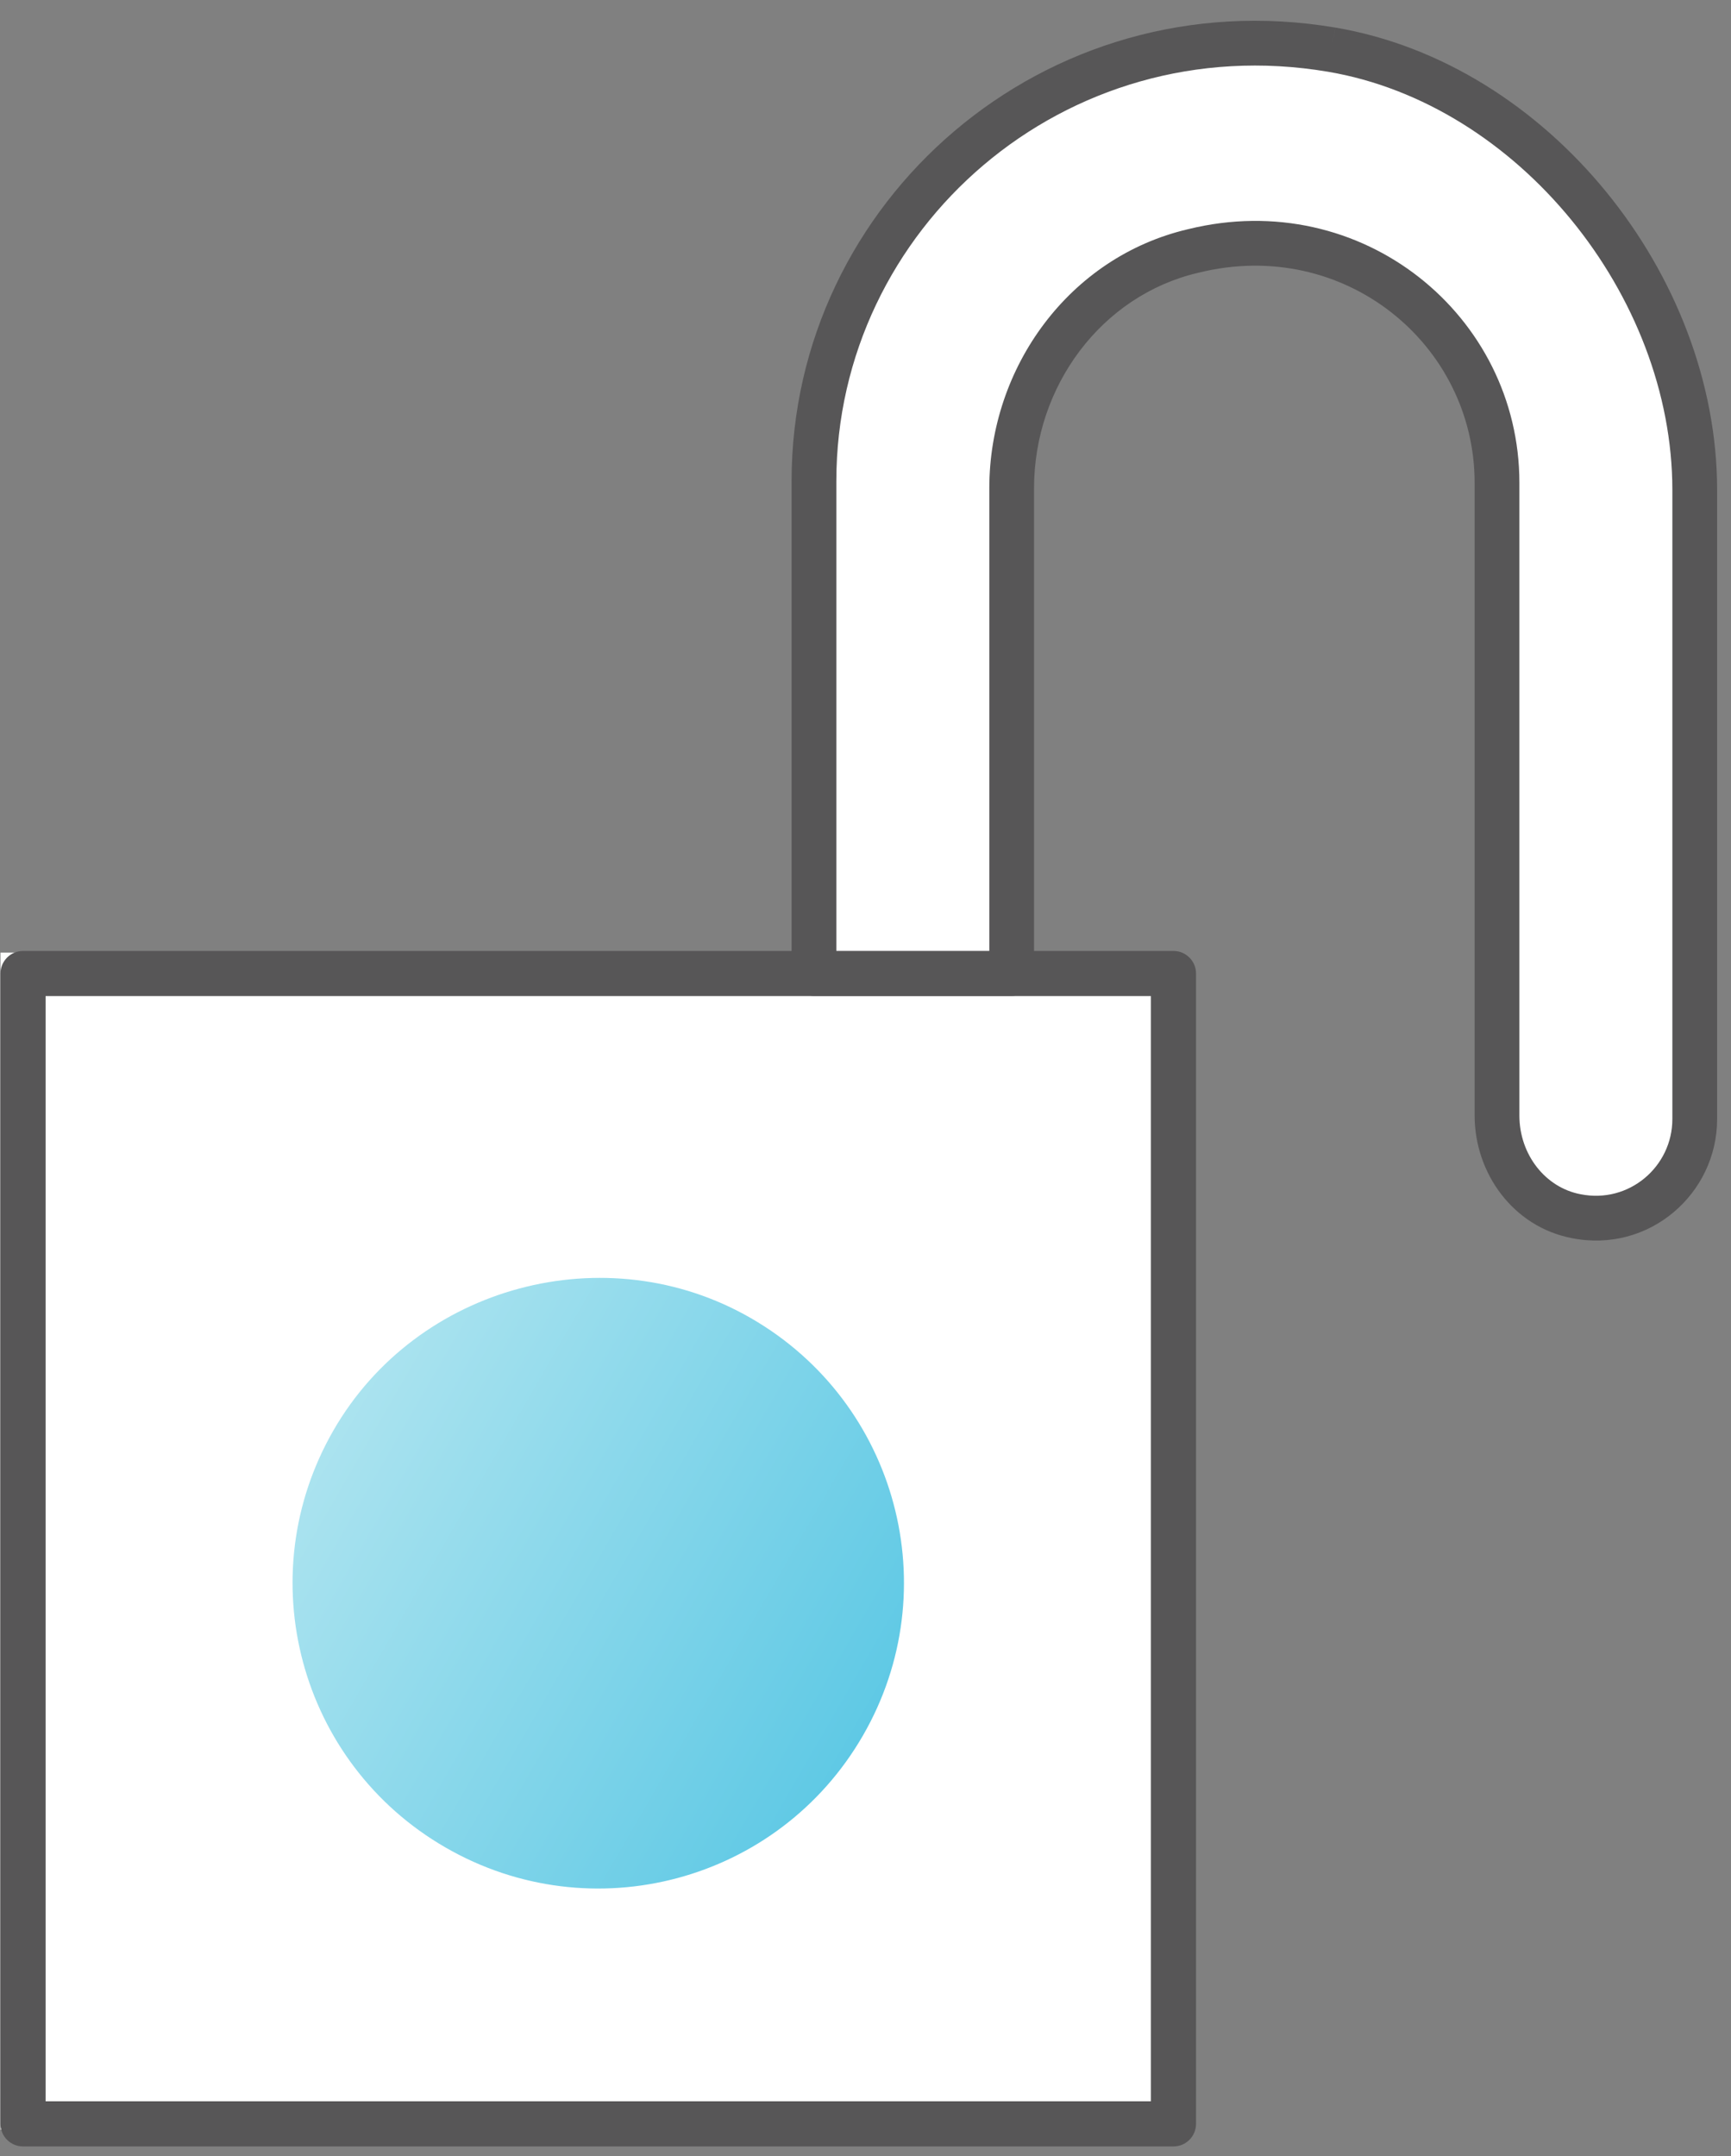 <svg width="57" height="71" viewBox="0 0 57 71" fill="none" xmlns="http://www.w3.org/2000/svg">
<rect x="0" y="0" width="57" height="71" fill="#808080" stroke="none"/>
<rect x="0.016" y="31.37" width="38.762" height="38.762" fill="white"/>
<path d="M10.986 47.094C8.204 51.912 9.85 58.057 14.669 60.839C19.487 63.621 25.632 61.974 28.414 57.156C31.196 52.337 29.55 46.192 24.731 43.41C19.964 40.658 13.738 42.326 10.986 47.094Z" fill="url(#paint0_linear_3383_30)"/>
<path d="M26.664 32.178H33.125V16.027L33.932 11.99L36.355 9.567L39.585 7.952H43.623L46.853 10.375L48.468 12.797L49.275 15.22V37.831L50.083 38.638L51.698 40.253H54.121L54.928 38.638L55.736 37.023V24.91V20.065V12.797L54.121 8.76L50.083 4.722L45.238 2.299L41.2 1.492L37.162 2.299L32.317 4.722L29.087 7.144L27.472 11.99L26.664 16.027V32.178Z" fill="white"/>
<path fill-rule="evenodd" clip-rule="evenodd" d="M26.066 15.841C26.066 6.627 34.405 -0.707 43.972 0.908L43.85 1.635L43.973 0.908C50.977 2.097 56.543 9.05 56.543 16.137V36.854C56.543 39.316 54.298 41.28 51.757 40.773C49.835 40.402 48.558 38.645 48.558 36.735V15.9C48.558 11.347 44.272 7.793 39.469 8.98L39.459 8.982C36.27 9.726 34.05 12.72 34.05 16.078V32.059C34.05 32.466 33.721 32.796 33.314 32.796H26.803C26.396 32.796 26.066 32.466 26.066 32.059V15.841ZM43.727 2.362C35.064 0.899 27.54 7.534 27.54 15.841V31.322H32.577V16.078C32.577 12.097 35.209 8.463 39.12 7.548C44.851 6.134 50.032 10.392 50.032 15.9V36.735C50.032 38.02 50.885 39.104 52.039 39.326L52.044 39.327C53.646 39.648 55.069 38.415 55.069 36.854V16.137C55.069 9.728 49.982 3.423 43.727 2.362Z" fill="#575657"/>
<path fill-rule="evenodd" clip-rule="evenodd" d="M0.016 32.059C0.016 31.649 0.348 31.316 0.759 31.316H38.641C39.051 31.316 39.384 31.649 39.384 32.059V69.941C39.384 70.352 39.051 70.684 38.641 70.684H0.759C0.348 70.684 0.016 70.352 0.016 69.941V32.059ZM1.502 32.802V69.198H37.898V32.802H1.502Z" fill="#575657"/>
<defs>
<linearGradient id="paint0_linear_3383_30" x1="10.986" y1="47.094" x2="28.414" y2="57.156" gradientUnits="userSpaceOnUse">
<stop stop-color="#ABE3EF"/>
<stop offset="1" stop-color="#5FC9E5"/>
</linearGradient>
</defs>
</svg>

